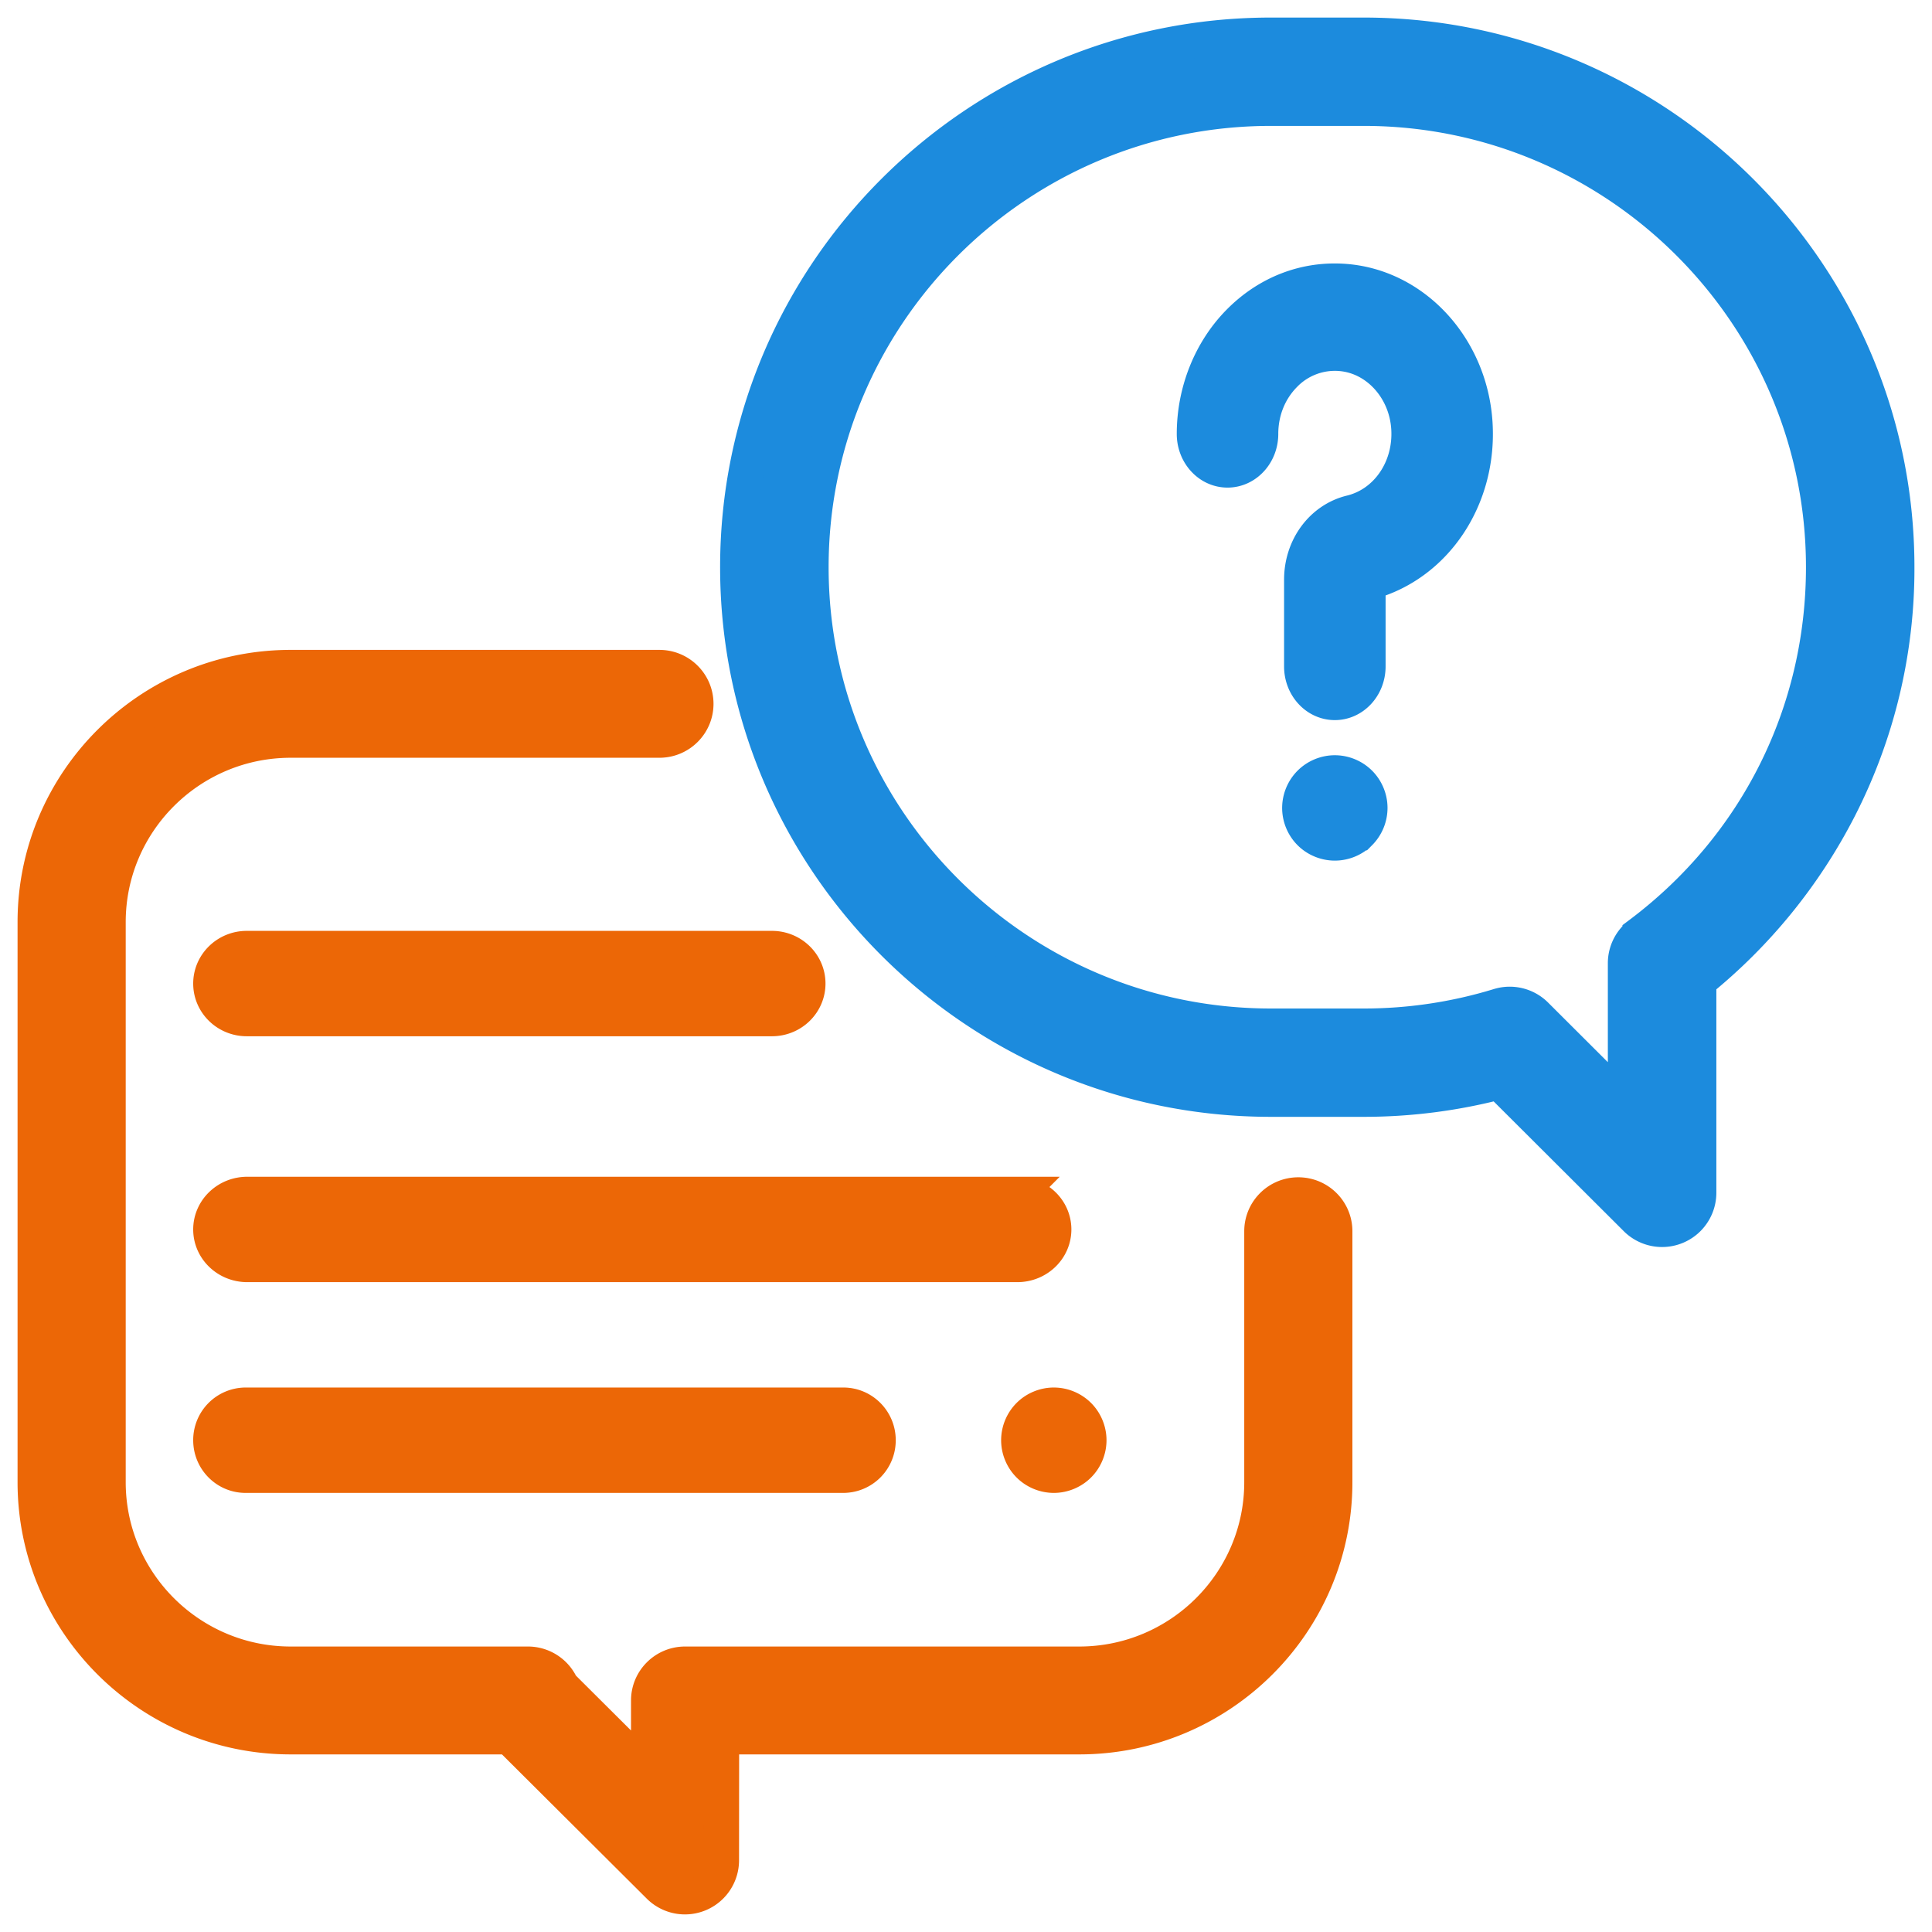 <svg xmlns="http://www.w3.org/2000/svg" width="55" height="55" viewBox="0 0 55 55"><g fill="none" fill-rule="evenodd"><path fill="#EC6706" stroke="#EC6706" d="M36.96 34.015c-.573 0-1.039.463-1.039 1.035v7.145c0 2.855-2.33 5.178-5.196 5.178H19.503c-.573 0-1.039.463-1.039 1.035l-.001 2.058-2.481-2.471a1.04 1.04 0 0 0-.953-.622H8.275c-2.865 0-5.196-2.323-5.196-5.178V26.25c0-2.855 2.33-5.178 5.196-5.178h10.497c.574 0 1.04-.464 1.04-1.035 0-.572-.466-1.036-1.04-1.036H8.275C4.264 19 1 22.252 1 26.249v15.946c0 3.997 3.264 7.249 7.275 7.249h6.221l4.27 4.253a1.04 1.04 0 0 0 1.773-.732l.003-3.521h10.183c4.011 0 7.275-3.252 7.275-7.249V35.05c0-.572-.465-1.035-1.04-1.035z"/><path fill="#1C8BDD" fill-rule="nonzero" stroke="#1C8BDD" d="M38.822 1h-2.643C27.809 1 21 7.795 21 16.147s6.81 15.147 15.178 15.147h2.643c1.307 0 2.6-.166 3.853-.493l3.904 3.894a1.045 1.045 0 0 0 1.783-.737v-6.03a15.298 15.298 0 0 0 3.99-4.908A14.958 14.958 0 0 0 54 16.147C54 7.795 47.19 1 38.822 1zm7.866 25.588a1.042 1.042 0 0 0-.416.832v4.023l-2.555-2.549a1.046 1.046 0 0 0-1.045-.259 13.119 13.119 0 0 1-3.85.575h-2.643c-7.218 0-13.09-5.86-13.09-13.063S28.96 3.084 36.179 3.084h2.643c7.217 0 13.09 5.86 13.09 13.063 0 4.14-1.904 7.946-5.224 10.44z"/><path fill="#1C8BDD" stroke="#1C8BDD" d="M41.99 12.047c-.136-2.153-1.73-3.888-3.709-4.036-1.12-.084-2.19.327-3.01 1.16-.808.82-1.271 1.98-1.271 3.182 0 .568.423 1.028.945 1.028.521 0 .945-.46.945-1.028 0-.643.238-1.24.67-1.68a1.996 1.996 0 0 1 1.592-.61c1.041.077 1.881.991 1.953 2.125.073 1.145-.618 2.157-1.641 2.406-.83.202-1.409.987-1.409 1.908v2.47c0 .568.423 1.028.945 1.028s.945-.46.945-1.028v-2.388c1.903-.5 3.18-2.397 3.045-4.537zm-3.283 10.246A1.008 1.008 0 0 0 38 22c-.263 0-.521.107-.707.293A1.008 1.008 0 0 0 37 23c0 .264.107.522.293.708.186.186.444.292.707.292.263 0 .521-.106.707-.292A1.01 1.01 0 0 0 39 23c0-.263-.107-.521-.293-.707z"/><path fill="#EC6706" stroke="#EC6706" d="M28.961 34H7.039C6.465 34 6 34.448 6 35s.465 1 1.039 1h21.922c.574 0 1.039-.448 1.039-1s-.465-1-1.039-1zm1.746 6.293A1.007 1.007 0 0 0 30 40c-.263 0-.521.107-.707.293A1.007 1.007 0 0 0 29 41c0 .263.107.521.293.707.186.186.444.293.707.293.263 0 .521-.107.707-.293.186-.186.293-.443.293-.707 0-.263-.107-.521-.293-.707zM24.009 40H6.99A.996.996 0 0 0 6 41c0 .552.444 1 .991 1H24.01a.996.996 0 0 0 .99-1c0-.552-.444-1-.991-1zm-2.033-13H7.024C6.46 27 6 27.448 6 28s.459 1 1.024 1h14.952c.566 0 1.024-.448 1.024-1s-.459-1-1.024-1z"/></g></svg>